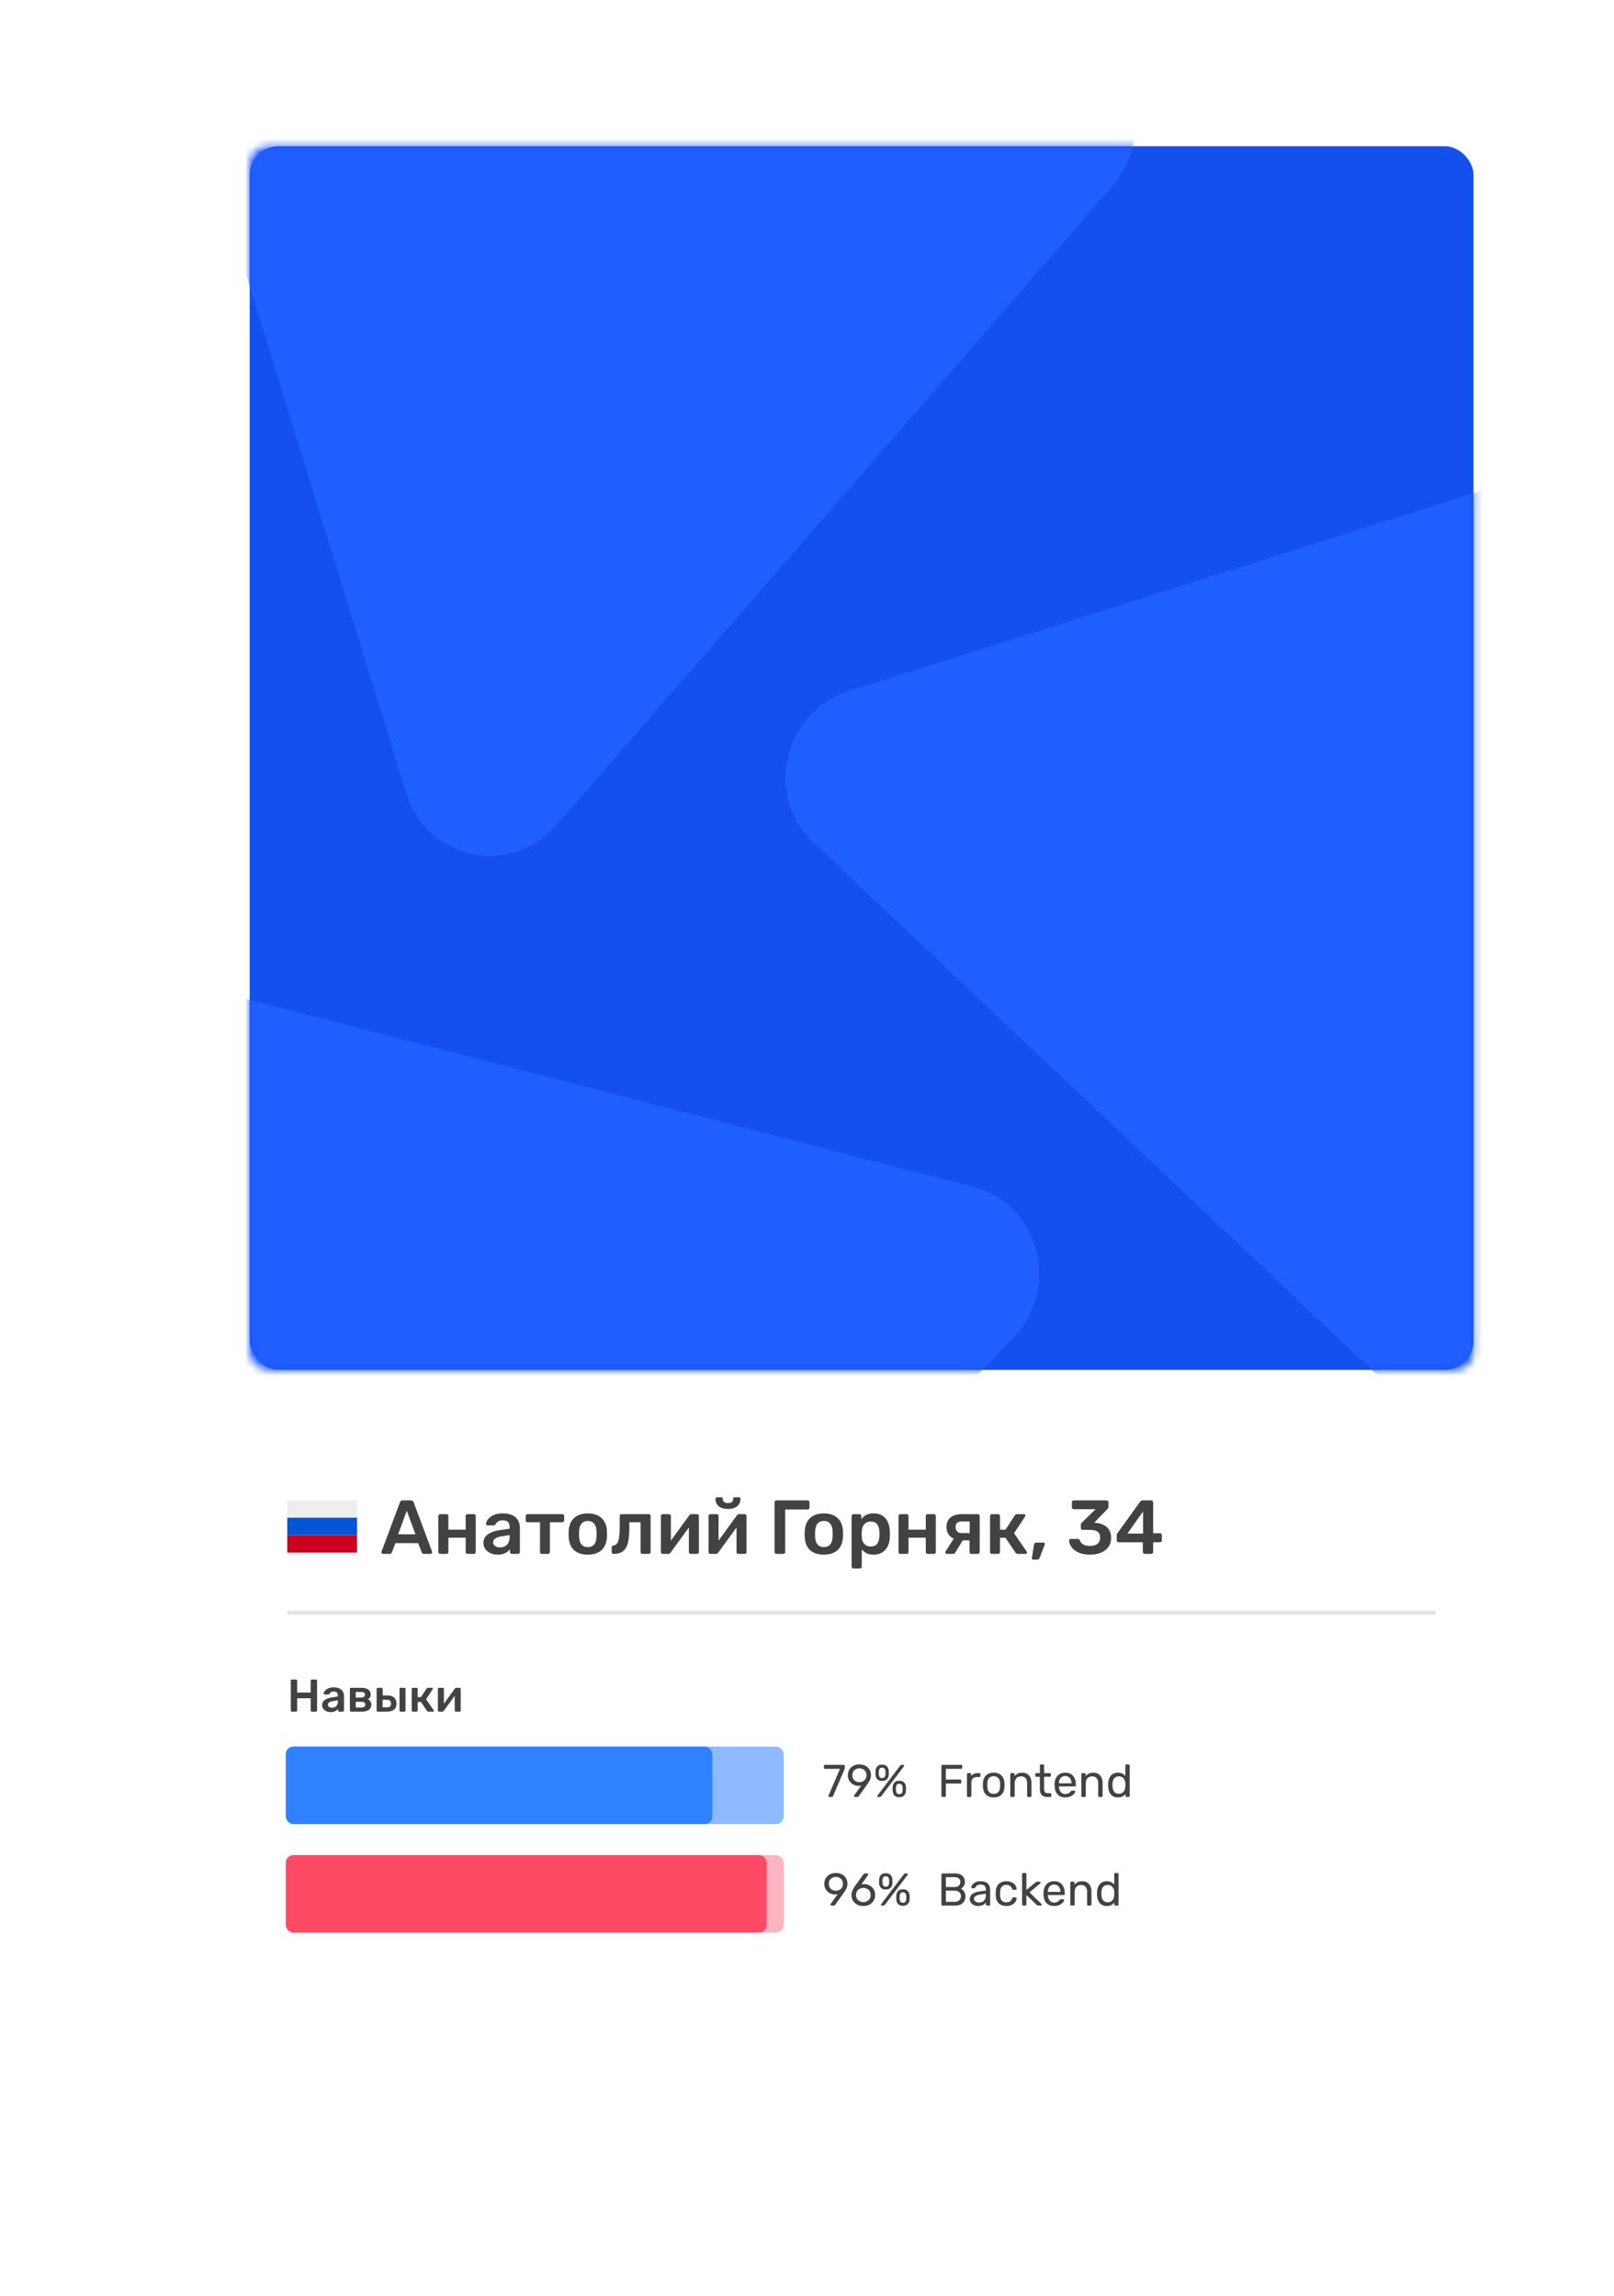 <?xml version="1.0" encoding="UTF-8"?> <svg xmlns="http://www.w3.org/2000/svg" width="227" height="323" viewBox="0 0 227 323" fill="none"><g filter="url(#filter0_d_4148_3250)"><rect x="26" y="10" width="190" height="286" rx="8.478" fill="white"></rect></g><path d="M53.865 218.586C53.807 218.586 53.754 218.564 53.703 218.521C53.66 218.478 53.639 218.425 53.639 218.36C53.639 218.331 53.646 218.299 53.66 218.263L56.252 211.327C56.274 211.255 56.313 211.194 56.37 211.144C56.435 211.087 56.521 211.058 56.629 211.058H57.801C57.908 211.058 57.991 211.087 58.048 211.144C58.105 211.194 58.148 211.255 58.177 211.327L60.769 218.263C60.776 218.299 60.779 218.331 60.779 218.36C60.779 218.425 60.758 218.478 60.715 218.521C60.672 218.564 60.622 218.586 60.565 218.586H59.629C59.529 218.586 59.453 218.564 59.403 218.521C59.36 218.471 59.331 218.425 59.317 218.382L58.812 217.07H55.618L55.112 218.382C55.098 218.425 55.066 218.471 55.015 218.521C54.972 218.564 54.901 218.586 54.8 218.586H53.865ZM55.994 215.833H58.435L57.209 212.51L55.994 215.833ZM61.913 218.586C61.841 218.586 61.78 218.561 61.73 218.511C61.68 218.46 61.654 218.4 61.654 218.328V213.252C61.654 213.18 61.68 213.119 61.73 213.069C61.78 213.019 61.841 212.994 61.913 212.994H62.805C62.884 212.994 62.945 213.019 62.988 213.069C63.038 213.119 63.063 213.18 63.063 213.252V215.177H65.494V213.252C65.494 213.18 65.519 213.119 65.569 213.069C65.619 213.019 65.68 212.994 65.752 212.994H66.644C66.716 212.994 66.777 213.019 66.827 213.069C66.877 213.119 66.903 213.18 66.903 213.252V218.328C66.903 218.4 66.877 218.46 66.827 218.511C66.777 218.561 66.716 218.586 66.644 218.586H65.752C65.68 218.586 65.619 218.561 65.569 218.511C65.519 218.46 65.494 218.4 65.494 218.328V216.306H63.063V218.328C63.063 218.4 63.038 218.46 62.988 218.511C62.945 218.561 62.884 218.586 62.805 218.586H61.913ZM69.979 218.693C69.606 218.693 69.269 218.622 68.968 218.478C68.667 218.328 68.427 218.131 68.247 217.887C68.075 217.636 67.989 217.356 67.989 217.048C67.989 216.546 68.19 216.148 68.591 215.854C69 215.553 69.538 215.353 70.204 215.252L71.678 215.037V214.811C71.678 214.51 71.603 214.277 71.452 214.112C71.301 213.947 71.043 213.865 70.678 213.865C70.419 213.865 70.208 213.919 70.043 214.026C69.885 214.127 69.767 214.263 69.688 214.435C69.631 214.528 69.549 214.575 69.441 214.575H68.591C68.513 214.575 68.452 214.553 68.409 214.51C68.373 214.467 68.355 214.41 68.355 214.338C68.362 214.223 68.409 214.084 68.495 213.919C68.581 213.754 68.717 213.596 68.903 213.445C69.09 213.288 69.33 213.155 69.624 213.048C69.918 212.94 70.273 212.886 70.688 212.886C71.14 212.886 71.52 212.944 71.828 213.058C72.144 213.166 72.395 213.313 72.581 213.499C72.767 213.686 72.904 213.904 72.99 214.155C73.076 214.406 73.119 214.671 73.119 214.951V218.328C73.119 218.4 73.094 218.46 73.043 218.511C72.993 218.561 72.932 218.586 72.861 218.586H71.99C71.911 218.586 71.846 218.561 71.796 218.511C71.753 218.46 71.731 218.4 71.731 218.328V217.908C71.638 218.045 71.513 218.174 71.355 218.296C71.197 218.41 71.004 218.507 70.774 218.586C70.552 218.658 70.287 218.693 69.979 218.693ZM70.344 217.672C70.595 217.672 70.821 217.618 71.022 217.511C71.23 217.403 71.391 217.238 71.506 217.016C71.628 216.786 71.689 216.5 71.689 216.156V215.93L70.613 216.102C70.19 216.166 69.875 216.27 69.667 216.414C69.459 216.557 69.355 216.733 69.355 216.941C69.355 217.098 69.401 217.235 69.495 217.349C69.595 217.457 69.721 217.539 69.871 217.597C70.022 217.647 70.179 217.672 70.344 217.672ZM76.208 218.586C76.129 218.586 76.065 218.561 76.015 218.511C75.972 218.46 75.95 218.4 75.95 218.328V214.134H74.197C74.118 214.134 74.054 214.109 74.004 214.058C73.961 214.008 73.939 213.947 73.939 213.876V213.252C73.939 213.18 73.961 213.119 74.004 213.069C74.054 213.019 74.118 212.994 74.197 212.994H79.08C79.159 212.994 79.223 213.019 79.273 213.069C79.323 213.119 79.349 213.18 79.349 213.252V213.876C79.349 213.947 79.323 214.008 79.273 214.058C79.223 214.109 79.159 214.134 79.08 214.134H77.338V218.328C77.338 218.4 77.312 218.46 77.262 218.511C77.212 218.561 77.151 218.586 77.079 218.586H76.208ZM82.674 218.693C82.101 218.693 81.617 218.593 81.223 218.392C80.835 218.192 80.538 217.908 80.33 217.543C80.129 217.177 80.015 216.751 79.986 216.263C79.979 216.134 79.975 215.976 79.975 215.79C79.975 215.603 79.979 215.446 79.986 215.317C80.015 214.822 80.133 214.395 80.341 214.037C80.556 213.671 80.857 213.388 81.244 213.187C81.638 212.987 82.115 212.886 82.674 212.886C83.234 212.886 83.707 212.987 84.094 213.187C84.488 213.388 84.789 213.671 84.997 214.037C85.212 214.395 85.334 214.822 85.363 215.317C85.37 215.446 85.374 215.603 85.374 215.79C85.374 215.976 85.37 216.134 85.363 216.263C85.334 216.751 85.216 217.177 85.008 217.543C84.807 217.908 84.51 218.192 84.115 218.392C83.728 218.593 83.248 218.693 82.674 218.693ZM82.674 217.629C83.054 217.629 83.348 217.511 83.556 217.274C83.764 217.03 83.879 216.675 83.9 216.209C83.908 216.102 83.911 215.962 83.911 215.79C83.911 215.618 83.908 215.478 83.9 215.37C83.879 214.912 83.764 214.56 83.556 214.317C83.348 214.073 83.054 213.951 82.674 213.951C82.294 213.951 82.001 214.073 81.793 214.317C81.585 214.56 81.47 214.912 81.448 215.37C81.441 215.478 81.438 215.618 81.438 215.79C81.438 215.962 81.441 216.102 81.448 216.209C81.47 216.675 81.585 217.03 81.793 217.274C82.001 217.511 82.294 217.629 82.674 217.629ZM86.299 218.586C86.22 218.586 86.155 218.561 86.105 218.511C86.055 218.46 86.03 218.396 86.03 218.317V217.65C86.03 217.493 86.112 217.407 86.277 217.392C86.492 217.378 86.664 217.278 86.793 217.091C86.922 216.905 87.016 216.618 87.073 216.231C87.13 215.836 87.159 215.327 87.159 214.704V213.252C87.159 213.18 87.184 213.119 87.234 213.069C87.284 213.019 87.349 212.994 87.428 212.994H91.246C91.317 212.994 91.378 213.019 91.428 213.069C91.478 213.119 91.504 213.18 91.504 213.252V218.328C91.504 218.4 91.478 218.46 91.428 218.511C91.378 218.561 91.317 218.586 91.246 218.586H90.353C90.274 218.586 90.21 218.561 90.159 218.511C90.116 218.46 90.095 218.4 90.095 218.328V214.134H88.514V214.854C88.514 215.543 88.475 216.127 88.396 216.607C88.324 217.08 88.199 217.464 88.019 217.758C87.847 218.045 87.618 218.256 87.331 218.392C87.052 218.521 86.707 218.586 86.299 218.586ZM93.198 218.586C93.133 218.586 93.076 218.561 93.026 218.511C92.976 218.46 92.951 218.403 92.951 218.339V213.252C92.951 213.18 92.976 213.119 93.026 213.069C93.076 213.019 93.137 212.994 93.209 212.994H94.101C94.18 212.994 94.241 213.019 94.284 213.069C94.334 213.119 94.359 213.18 94.359 213.252V217.5L93.983 217.231L96.94 213.166C96.976 213.116 97.016 213.076 97.058 213.048C97.102 213.012 97.159 212.994 97.231 212.994H98.048C98.112 212.994 98.17 213.019 98.22 213.069C98.27 213.112 98.295 213.166 98.295 213.23V218.328C98.295 218.4 98.27 218.46 98.22 218.511C98.17 218.561 98.109 218.586 98.037 218.586H97.145C97.066 218.586 97.001 218.561 96.951 218.511C96.908 218.46 96.886 218.4 96.886 218.328V214.274L97.284 214.327L94.305 218.414C94.277 218.457 94.237 218.496 94.187 218.532C94.144 218.568 94.087 218.586 94.015 218.586H93.198ZM99.898 218.586C99.834 218.586 99.776 218.561 99.726 218.511C99.676 218.46 99.651 218.403 99.651 218.339V213.252C99.651 213.18 99.676 213.119 99.726 213.069C99.776 213.019 99.837 212.994 99.909 212.994H100.801C100.88 212.994 100.941 213.019 100.984 213.069C101.034 213.119 101.06 213.18 101.06 213.252V217.5L100.683 217.231L103.641 213.166C103.676 213.116 103.716 213.076 103.759 213.048C103.802 213.012 103.859 212.994 103.931 212.994H104.748C104.813 212.994 104.87 213.019 104.92 213.069C104.97 213.112 104.996 213.166 104.996 213.23V218.328C104.996 218.4 104.97 218.46 104.92 218.511C104.87 218.561 104.809 218.586 104.737 218.586H103.845C103.766 218.586 103.701 218.561 103.651 218.511C103.608 218.46 103.587 218.4 103.587 218.328V214.274L103.985 214.327L101.006 218.414C100.977 218.457 100.938 218.496 100.887 218.532C100.844 218.568 100.787 218.586 100.715 218.586H99.898ZM102.382 212.263C101.952 212.263 101.608 212.194 101.35 212.058C101.092 211.922 100.905 211.746 100.791 211.531C100.683 211.309 100.629 211.072 100.629 210.822C100.629 210.764 100.647 210.718 100.683 210.682C100.719 210.639 100.769 210.617 100.834 210.617H101.447C101.511 210.617 101.561 210.639 101.597 210.682C101.633 210.718 101.651 210.764 101.651 210.822C101.651 210.979 101.701 211.123 101.802 211.252C101.902 211.374 102.096 211.434 102.382 211.434C102.683 211.434 102.881 211.374 102.974 211.252C103.067 211.123 103.114 210.979 103.114 210.822C103.114 210.764 103.131 210.718 103.167 210.682C103.203 210.639 103.253 210.617 103.318 210.617H103.942C104.006 210.617 104.056 210.639 104.092 210.682C104.128 210.718 104.146 210.764 104.146 210.822C104.146 211.072 104.089 211.309 103.974 211.531C103.859 211.746 103.673 211.922 103.415 212.058C103.164 212.194 102.82 212.263 102.382 212.263ZM109.196 218.586C109.124 218.586 109.063 218.561 109.013 218.511C108.963 218.46 108.938 218.4 108.938 218.328V211.327C108.938 211.248 108.963 211.184 109.013 211.133C109.063 211.083 109.124 211.058 109.196 211.058H113.583C113.662 211.058 113.727 211.083 113.777 211.133C113.827 211.184 113.852 211.248 113.852 211.327V212.08C113.852 212.151 113.827 212.212 113.777 212.263C113.727 212.313 113.662 212.338 113.583 212.338H110.432V218.328C110.432 218.4 110.407 218.46 110.357 218.511C110.314 218.561 110.253 218.586 110.174 218.586H109.196ZM115.871 218.693C115.298 218.693 114.814 218.593 114.42 218.392C114.032 218.192 113.735 217.908 113.527 217.543C113.326 217.177 113.211 216.751 113.183 216.263C113.176 216.134 113.172 215.976 113.172 215.79C113.172 215.603 113.176 215.446 113.183 215.317C113.211 214.822 113.33 214.395 113.538 214.037C113.753 213.671 114.054 213.388 114.441 213.187C114.835 212.987 115.312 212.886 115.871 212.886C116.431 212.886 116.904 212.987 117.291 213.187C117.685 213.388 117.986 213.671 118.194 214.037C118.409 214.395 118.531 214.822 118.56 215.317C118.567 215.446 118.571 215.603 118.571 215.79C118.571 215.976 118.567 216.134 118.56 216.263C118.531 216.751 118.413 217.177 118.205 217.543C118.004 217.908 117.707 218.192 117.312 218.392C116.925 218.593 116.445 218.693 115.871 218.693ZM115.871 217.629C116.251 217.629 116.545 217.511 116.753 217.274C116.961 217.03 117.076 216.675 117.097 216.209C117.104 216.102 117.108 215.962 117.108 215.79C117.108 215.618 117.104 215.478 117.097 215.37C117.076 214.912 116.961 214.56 116.753 214.317C116.545 214.073 116.251 213.951 115.871 213.951C115.491 213.951 115.197 214.073 114.989 214.317C114.782 214.56 114.667 214.912 114.645 215.37C114.638 215.478 114.635 215.618 114.635 215.79C114.635 215.962 114.638 216.102 114.645 216.209C114.667 216.675 114.782 217.03 114.989 217.274C115.197 217.511 115.491 217.629 115.871 217.629ZM120.031 220.629C119.959 220.629 119.898 220.604 119.848 220.554C119.798 220.504 119.773 220.443 119.773 220.371V213.252C119.773 213.18 119.798 213.119 119.848 213.069C119.898 213.019 119.959 212.994 120.031 212.994H120.881C120.959 212.994 121.02 213.019 121.063 213.069C121.114 213.119 121.139 213.18 121.139 213.252V213.682C121.311 213.453 121.537 213.263 121.816 213.112C122.096 212.962 122.443 212.886 122.859 212.886C123.239 212.886 123.569 212.947 123.849 213.069C124.128 213.191 124.361 213.367 124.548 213.596C124.734 213.818 124.877 214.084 124.978 214.392C125.078 214.7 125.136 215.041 125.15 215.413C125.157 215.535 125.161 215.661 125.161 215.79C125.161 215.919 125.157 216.048 125.15 216.177C125.143 216.535 125.089 216.869 124.989 217.177C124.888 217.478 124.741 217.744 124.548 217.973C124.361 218.195 124.128 218.371 123.849 218.5C123.569 218.629 123.239 218.693 122.859 218.693C122.472 218.693 122.142 218.625 121.87 218.489C121.597 218.346 121.375 218.159 121.203 217.93V220.371C121.203 220.443 121.178 220.504 121.128 220.554C121.085 220.604 121.024 220.629 120.945 220.629H120.031ZM122.461 217.543C122.77 217.543 123.01 217.478 123.182 217.349C123.354 217.213 123.476 217.037 123.548 216.822C123.626 216.607 123.673 216.371 123.687 216.113C123.702 215.897 123.702 215.682 123.687 215.467C123.673 215.209 123.626 214.973 123.548 214.757C123.476 214.542 123.354 214.37 123.182 214.241C123.01 214.105 122.77 214.037 122.461 214.037C122.167 214.037 121.927 214.105 121.741 214.241C121.562 214.378 121.429 214.553 121.343 214.768C121.264 214.976 121.218 215.191 121.203 215.413C121.196 215.543 121.192 215.679 121.192 215.822C121.192 215.966 121.196 216.105 121.203 216.242C121.21 216.457 121.261 216.665 121.354 216.865C121.447 217.059 121.583 217.22 121.762 217.349C121.942 217.478 122.175 217.543 122.461 217.543ZM126.626 218.586C126.554 218.586 126.493 218.561 126.443 218.511C126.393 218.46 126.368 218.4 126.368 218.328V213.252C126.368 213.18 126.393 213.119 126.443 213.069C126.493 213.019 126.554 212.994 126.626 212.994H127.519C127.597 212.994 127.658 213.019 127.701 213.069C127.752 213.119 127.777 213.18 127.777 213.252V215.177H130.207V213.252C130.207 213.18 130.232 213.119 130.282 213.069C130.333 213.019 130.393 212.994 130.465 212.994H131.358C131.429 212.994 131.49 213.019 131.541 213.069C131.591 213.119 131.616 213.18 131.616 213.252V218.328C131.616 218.4 131.591 218.46 131.541 218.511C131.49 218.561 131.429 218.586 131.358 218.586H130.465C130.393 218.586 130.333 218.561 130.282 218.511C130.232 218.46 130.207 218.4 130.207 218.328V216.306H127.777V218.328C127.777 218.4 127.752 218.46 127.701 218.511C127.658 218.561 127.597 218.586 127.519 218.586H126.626ZM136.617 218.586C136.538 218.586 136.474 218.561 136.423 218.511C136.38 218.46 136.359 218.4 136.359 218.328V216.682H135.294V216.629C134.57 216.629 134.025 216.464 133.66 216.134C133.301 215.797 133.122 215.356 133.122 214.811C133.122 214.209 133.312 213.757 133.692 213.456C134.072 213.148 134.62 212.994 135.337 212.994H137.531C137.603 212.994 137.664 213.019 137.714 213.069C137.764 213.119 137.789 213.18 137.789 213.252V218.328C137.789 218.4 137.764 218.46 137.714 218.511C137.664 218.561 137.603 218.586 137.531 218.586H136.617ZM133.176 218.586C133.111 218.586 133.057 218.564 133.014 218.521C132.971 218.478 132.95 218.428 132.95 218.371C132.95 218.349 132.953 218.324 132.961 218.296C132.968 218.26 132.986 218.227 133.014 218.199L134.219 216.306L135.531 216.478L134.337 218.425C134.316 218.468 134.28 218.507 134.23 218.543C134.179 218.572 134.126 218.586 134.068 218.586H133.176ZM135.305 215.661H136.38V214.015H135.37C135.04 214.015 134.796 214.076 134.638 214.198C134.481 214.313 134.402 214.517 134.402 214.811C134.402 215.062 134.473 215.267 134.617 215.424C134.767 215.582 134.997 215.661 135.305 215.661ZM139.501 218.586C139.43 218.586 139.369 218.561 139.319 218.511C139.268 218.46 139.243 218.4 139.243 218.328V213.252C139.243 213.18 139.268 213.119 139.319 213.069C139.369 213.019 139.43 212.994 139.501 212.994H140.383C140.455 212.994 140.516 213.019 140.566 213.069C140.616 213.119 140.641 213.18 140.641 213.252V215.177H141.416L142.728 213.166C142.756 213.116 142.792 213.076 142.835 213.048C142.885 213.012 142.95 212.994 143.029 212.994H143.986C144.058 212.994 144.115 213.012 144.158 213.048C144.201 213.083 144.222 213.13 144.222 213.187C144.222 213.209 144.215 213.234 144.201 213.263C144.194 213.284 144.183 213.306 144.169 213.327L142.62 215.682L144.395 218.253C144.43 218.296 144.448 218.342 144.448 218.392C144.448 218.45 144.427 218.496 144.384 218.532C144.341 218.568 144.287 218.586 144.222 218.586H143.136C143.065 218.586 143.004 218.572 142.954 218.543C142.91 218.514 142.871 218.475 142.835 218.425L141.416 216.317H140.641V218.328C140.641 218.4 140.616 218.46 140.566 218.511C140.516 218.561 140.455 218.586 140.383 218.586H139.501ZM145.323 219.392C145.258 219.392 145.208 219.371 145.172 219.328C145.136 219.285 145.122 219.231 145.129 219.167L145.419 217.338C145.434 217.245 145.466 217.166 145.516 217.102C145.573 217.03 145.656 216.994 145.763 216.994H146.753C146.81 216.994 146.857 217.016 146.893 217.059C146.928 217.095 146.946 217.141 146.946 217.199C146.946 217.249 146.936 217.295 146.914 217.338L146.226 219.124C146.197 219.195 146.154 219.256 146.097 219.306C146.047 219.364 145.971 219.392 145.871 219.392H145.323ZM153.315 218.693C152.813 218.693 152.379 218.633 152.014 218.511C151.648 218.389 151.343 218.231 151.099 218.037C150.863 217.837 150.684 217.622 150.562 217.392C150.44 217.156 150.375 216.923 150.368 216.693C150.368 216.629 150.39 216.579 150.433 216.543C150.483 216.5 150.54 216.478 150.605 216.478H151.573C151.644 216.478 151.705 216.492 151.755 216.521C151.806 216.55 151.849 216.607 151.885 216.693C151.949 216.887 152.053 217.041 152.196 217.156C152.347 217.27 152.519 217.353 152.713 217.403C152.906 217.446 153.11 217.468 153.326 217.468C153.756 217.468 154.096 217.367 154.347 217.166C154.605 216.958 154.734 216.665 154.734 216.285C154.734 215.905 154.616 215.632 154.379 215.467C154.143 215.295 153.813 215.209 153.39 215.209H152.282C152.204 215.209 152.139 215.188 152.089 215.145C152.039 215.094 152.014 215.03 152.014 214.951V214.499C152.014 214.428 152.028 214.367 152.057 214.317C152.092 214.259 152.128 214.213 152.164 214.177L154.089 212.295H151.013C150.935 212.295 150.87 212.27 150.82 212.22C150.777 212.169 150.755 212.108 150.755 212.037V211.327C150.755 211.248 150.777 211.184 150.82 211.133C150.87 211.083 150.935 211.058 151.013 211.058H155.627C155.706 211.058 155.77 211.083 155.82 211.133C155.871 211.184 155.896 211.248 155.896 211.327V211.972C155.896 212.037 155.881 212.094 155.853 212.144C155.824 212.194 155.792 212.237 155.756 212.273L153.896 214.188L154.025 214.198C154.462 214.234 154.849 214.334 155.186 214.499C155.53 214.657 155.795 214.89 155.982 215.198C156.175 215.507 156.272 215.894 156.272 216.36C156.272 216.847 156.143 217.267 155.885 217.618C155.634 217.962 155.286 218.227 154.842 218.414C154.397 218.6 153.888 218.693 153.315 218.693ZM160.992 218.586C160.92 218.586 160.859 218.561 160.809 218.511C160.759 218.46 160.734 218.4 160.734 218.328V216.951H157.325C157.246 216.951 157.181 216.926 157.131 216.876C157.088 216.826 157.067 216.765 157.067 216.693V215.962C157.067 215.919 157.074 215.869 157.088 215.811C157.11 215.747 157.142 215.69 157.185 215.639L160.357 211.241C160.451 211.119 160.583 211.058 160.755 211.058H161.928C161.999 211.058 162.06 211.083 162.11 211.133C162.161 211.184 162.186 211.244 162.186 211.316V215.682H163.143C163.229 215.682 163.293 215.707 163.336 215.758C163.387 215.801 163.412 215.862 163.412 215.94V216.693C163.412 216.765 163.387 216.826 163.336 216.876C163.286 216.926 163.225 216.951 163.154 216.951H162.186V218.328C162.186 218.4 162.161 218.46 162.11 218.511C162.06 218.561 161.999 218.586 161.928 218.586H160.992ZM158.562 215.725H160.766V212.617L158.562 215.725Z" fill="#424242"></path><path d="M41.053 240.777C41.01 240.777 40.973 240.764 40.943 240.739C40.913 240.709 40.898 240.67 40.898 240.622V236.422C40.898 236.375 40.913 236.336 40.943 236.306C40.973 236.276 41.01 236.261 41.053 236.261H41.64C41.687 236.261 41.724 236.276 41.749 236.306C41.78 236.336 41.795 236.375 41.795 236.422V238.087H43.698V236.422C43.698 236.375 43.713 236.336 43.743 236.306C43.773 236.276 43.81 236.261 43.853 236.261H44.434C44.481 236.261 44.52 236.276 44.55 236.306C44.58 236.336 44.595 236.375 44.595 236.422V240.622C44.595 240.666 44.58 240.702 44.55 240.732C44.52 240.762 44.481 240.777 44.434 240.777H43.853C43.81 240.777 43.773 240.762 43.743 240.732C43.713 240.702 43.698 240.666 43.698 240.622V238.893H41.795V240.622C41.795 240.666 41.78 240.702 41.749 240.732C41.724 240.762 41.687 240.777 41.64 240.777H41.053ZM46.495 240.842C46.272 240.842 46.07 240.799 45.889 240.713C45.708 240.622 45.564 240.504 45.457 240.358C45.353 240.207 45.302 240.04 45.302 239.855C45.302 239.554 45.422 239.315 45.663 239.138C45.908 238.958 46.231 238.837 46.631 238.777L47.515 238.648V238.513C47.515 238.332 47.47 238.192 47.379 238.093C47.289 237.994 47.134 237.945 46.915 237.945C46.76 237.945 46.633 237.977 46.534 238.042C46.44 238.102 46.368 238.183 46.321 238.287C46.287 238.343 46.237 238.371 46.173 238.371H45.663C45.616 238.371 45.579 238.358 45.553 238.332C45.532 238.306 45.521 238.272 45.521 238.229C45.525 238.16 45.553 238.076 45.605 237.977C45.657 237.878 45.738 237.783 45.85 237.693C45.962 237.598 46.106 237.519 46.282 237.454C46.459 237.39 46.672 237.358 46.921 237.358C47.192 237.358 47.42 237.392 47.605 237.461C47.794 237.525 47.945 237.613 48.057 237.725C48.169 237.837 48.251 237.968 48.302 238.119C48.354 238.269 48.38 238.429 48.38 238.596V240.622C48.38 240.666 48.364 240.702 48.334 240.732C48.304 240.762 48.268 240.777 48.225 240.777H47.702C47.655 240.777 47.616 240.762 47.586 240.732C47.56 240.702 47.547 240.666 47.547 240.622V240.371C47.491 240.453 47.416 240.53 47.321 240.603C47.227 240.672 47.111 240.73 46.973 240.777C46.84 240.82 46.68 240.842 46.495 240.842ZM46.715 240.229C46.865 240.229 47.001 240.197 47.121 240.132C47.246 240.068 47.343 239.969 47.412 239.835C47.485 239.698 47.521 239.526 47.521 239.319V239.184L46.876 239.287C46.622 239.326 46.433 239.388 46.308 239.474C46.184 239.56 46.121 239.665 46.121 239.79C46.121 239.885 46.149 239.966 46.205 240.035C46.265 240.1 46.341 240.149 46.431 240.184C46.521 240.214 46.616 240.229 46.715 240.229ZM49.362 240.777C49.319 240.777 49.283 240.762 49.252 240.732C49.222 240.702 49.207 240.666 49.207 240.622V237.577C49.207 237.534 49.222 237.497 49.252 237.467C49.283 237.437 49.319 237.422 49.362 237.422H50.795C51.251 237.422 51.588 237.506 51.808 237.674C52.027 237.841 52.137 238.067 52.137 238.351C52.137 238.532 52.102 238.672 52.033 238.771C51.965 238.87 51.87 238.956 51.75 239.029C51.9 239.098 52.016 239.203 52.098 239.345C52.184 239.483 52.227 239.635 52.227 239.803C52.227 240.113 52.111 240.354 51.879 240.526C51.651 240.693 51.313 240.777 50.866 240.777H49.362ZM50.033 240.197H50.807C50.98 240.197 51.117 240.164 51.221 240.1C51.324 240.035 51.375 239.934 51.375 239.797C51.375 239.655 51.328 239.551 51.233 239.487C51.139 239.422 50.997 239.39 50.807 239.39H50.033V240.197ZM50.033 238.79H50.782C50.954 238.79 51.089 238.756 51.188 238.687C51.287 238.614 51.337 238.508 51.337 238.371C51.337 238.233 51.285 238.138 51.182 238.087C51.083 238.031 50.95 238.003 50.782 238.003H50.033V238.79ZM53.124 240.777C53.081 240.777 53.044 240.762 53.014 240.732C52.984 240.702 52.969 240.666 52.969 240.622V237.577C52.969 237.534 52.984 237.497 53.014 237.467C53.044 237.437 53.081 237.422 53.124 237.422H53.666C53.709 237.422 53.746 237.437 53.776 237.467C53.806 237.497 53.821 237.534 53.821 237.577V238.487H54.447C54.886 238.487 55.215 238.59 55.434 238.796C55.653 239.003 55.763 239.287 55.763 239.648C55.763 240.022 55.645 240.304 55.408 240.493C55.176 240.683 54.838 240.777 54.395 240.777H53.124ZM53.808 240.164H54.376C54.587 240.164 54.741 240.126 54.84 240.048C54.944 239.971 54.995 239.837 54.995 239.648C54.995 239.463 54.946 239.326 54.847 239.235C54.752 239.145 54.595 239.1 54.376 239.1H53.808V240.164ZM56.344 240.777C56.301 240.777 56.264 240.762 56.234 240.732C56.204 240.702 56.189 240.666 56.189 240.622V237.577C56.189 237.534 56.204 237.497 56.234 237.467C56.264 237.437 56.301 237.422 56.344 237.422H56.879C56.927 237.422 56.963 237.437 56.989 237.467C57.019 237.497 57.034 237.534 57.034 237.577V240.622C57.034 240.666 57.019 240.702 56.989 240.732C56.963 240.762 56.927 240.777 56.879 240.777H56.344ZM58.058 240.777C58.015 240.777 57.978 240.762 57.948 240.732C57.918 240.702 57.903 240.666 57.903 240.622V237.577C57.903 237.534 57.918 237.497 57.948 237.467C57.978 237.437 58.015 237.422 58.058 237.422H58.587C58.63 237.422 58.666 237.437 58.697 237.467C58.727 237.497 58.742 237.534 58.742 237.577V238.732H59.206L59.994 237.525C60.011 237.495 60.032 237.472 60.058 237.454C60.088 237.433 60.127 237.422 60.174 237.422H60.748C60.791 237.422 60.826 237.433 60.852 237.454C60.877 237.476 60.89 237.504 60.89 237.538C60.89 237.551 60.886 237.566 60.877 237.583C60.873 237.596 60.867 237.609 60.858 237.622L59.929 239.035L60.994 240.577C61.015 240.603 61.026 240.631 61.026 240.661C61.026 240.696 61.013 240.724 60.987 240.745C60.961 240.767 60.929 240.777 60.89 240.777H60.239C60.196 240.777 60.159 240.769 60.129 240.752C60.103 240.734 60.08 240.711 60.058 240.681L59.206 239.416H58.742V240.622C58.742 240.666 58.727 240.702 58.697 240.732C58.666 240.762 58.63 240.777 58.587 240.777H58.058ZM61.738 240.777C61.699 240.777 61.664 240.762 61.634 240.732C61.604 240.702 61.589 240.668 61.589 240.629V237.577C61.589 237.534 61.604 237.497 61.634 237.467C61.664 237.437 61.701 237.422 61.744 237.422H62.28C62.327 237.422 62.364 237.437 62.389 237.467C62.419 237.497 62.434 237.534 62.434 237.577V240.126L62.209 239.964L63.983 237.525C64.004 237.495 64.028 237.472 64.054 237.454C64.08 237.433 64.114 237.422 64.157 237.422H64.648C64.686 237.422 64.721 237.437 64.751 237.467C64.781 237.493 64.796 237.525 64.796 237.564V240.622C64.796 240.666 64.781 240.702 64.751 240.732C64.721 240.762 64.684 240.777 64.641 240.777H64.106C64.058 240.777 64.02 240.762 63.989 240.732C63.964 240.702 63.951 240.666 63.951 240.622V238.19L64.189 238.222L62.402 240.674C62.385 240.7 62.361 240.724 62.331 240.745C62.305 240.767 62.271 240.777 62.228 240.777H61.738Z" fill="#424242"></path><path d="M116.647 252.777C116.608 252.777 116.576 252.764 116.55 252.739C116.529 252.709 116.518 252.674 116.518 252.635C116.518 252.622 116.522 252.603 116.531 252.577L118.137 248.822H116.021C115.978 248.822 115.941 248.809 115.911 248.783C115.886 248.753 115.873 248.717 115.873 248.674V248.415C115.873 248.368 115.886 248.332 115.911 248.306C115.941 248.276 115.978 248.261 116.021 248.261H118.667C118.714 248.261 118.75 248.276 118.776 248.306C118.806 248.332 118.821 248.368 118.821 248.415V248.654C118.821 248.71 118.817 248.755 118.809 248.79C118.8 248.824 118.787 248.863 118.77 248.906L117.176 252.616C117.163 252.65 117.142 252.687 117.112 252.726C117.086 252.76 117.047 252.777 116.995 252.777H116.647ZM120.239 252.777C120.2 252.777 120.168 252.764 120.142 252.739C120.121 252.709 120.11 252.674 120.11 252.635C120.11 252.614 120.112 252.597 120.116 252.584C120.125 252.571 120.131 252.56 120.136 252.552L121.123 251.177C121.015 251.203 120.899 251.216 120.775 251.216C120.534 251.212 120.319 251.169 120.129 251.087C119.94 251.005 119.779 250.895 119.645 250.758C119.512 250.616 119.411 250.457 119.342 250.28C119.273 250.104 119.239 249.919 119.239 249.725C119.239 249.536 119.271 249.351 119.336 249.17C119.404 248.99 119.506 248.826 119.639 248.68C119.777 248.534 119.946 248.418 120.149 248.332C120.351 248.241 120.59 248.196 120.865 248.196C121.136 248.196 121.372 248.239 121.575 248.325C121.781 248.407 121.953 248.521 122.091 248.667C122.233 248.809 122.336 248.97 122.401 249.151C122.469 249.332 122.504 249.519 122.504 249.712C122.504 249.889 122.478 250.05 122.426 250.196C122.375 250.343 122.312 250.474 122.239 250.59C122.17 250.706 122.102 250.814 122.033 250.913L120.794 252.648C120.777 252.67 120.753 252.698 120.723 252.732C120.693 252.762 120.648 252.777 120.587 252.777H120.239ZM120.865 250.693C121.046 250.693 121.211 250.654 121.362 250.577C121.517 250.495 121.639 250.383 121.73 250.242C121.82 250.095 121.865 249.921 121.865 249.719C121.865 249.517 121.82 249.345 121.73 249.203C121.639 249.056 121.517 248.945 121.362 248.867C121.211 248.785 121.046 248.745 120.865 248.745C120.689 248.745 120.525 248.785 120.375 248.867C120.224 248.945 120.104 249.056 120.013 249.203C119.923 249.345 119.878 249.517 119.878 249.719C119.878 249.921 119.923 250.095 120.013 250.242C120.104 250.383 120.224 250.495 120.375 250.577C120.525 250.654 120.689 250.693 120.865 250.693ZM123.522 252.777C123.431 252.777 123.386 252.734 123.386 252.648C123.386 252.622 123.395 252.599 123.412 252.577L126.6 248.383C126.63 248.345 126.658 248.314 126.684 248.293C126.714 248.271 126.757 248.261 126.813 248.261H127.026C127.116 248.261 127.161 248.304 127.161 248.39C127.161 248.415 127.152 248.439 127.135 248.461L123.954 252.655C123.924 252.693 123.894 252.724 123.864 252.745C123.838 252.767 123.795 252.777 123.735 252.777H123.522ZM126.477 252.816C126.193 252.816 125.972 252.736 125.812 252.577C125.653 252.418 125.565 252.21 125.548 251.951C125.544 251.84 125.541 251.745 125.541 251.668C125.541 251.586 125.544 251.485 125.548 251.364C125.561 251.106 125.645 250.898 125.8 250.738C125.954 250.575 126.18 250.493 126.477 250.493C126.778 250.493 127.004 250.575 127.155 250.738C127.309 250.898 127.395 251.106 127.413 251.364C127.421 251.485 127.426 251.586 127.426 251.668C127.426 251.745 127.421 251.84 127.413 251.951C127.395 252.21 127.305 252.418 127.142 252.577C126.982 252.736 126.761 252.816 126.477 252.816ZM126.477 252.39C126.589 252.39 126.677 252.367 126.742 252.319C126.81 252.272 126.86 252.214 126.89 252.145C126.92 252.072 126.937 251.999 126.942 251.926C126.95 251.809 126.955 251.719 126.955 251.655C126.955 251.586 126.95 251.498 126.942 251.39C126.937 251.274 126.901 251.166 126.832 251.067C126.763 250.969 126.645 250.919 126.477 250.919C126.314 250.919 126.197 250.969 126.129 251.067C126.064 251.166 126.028 251.274 126.019 251.39C126.015 251.498 126.012 251.586 126.012 251.655C126.012 251.719 126.015 251.809 126.019 251.926C126.028 251.999 126.045 252.072 126.071 252.145C126.101 252.214 126.148 252.272 126.212 252.319C126.281 252.367 126.37 252.39 126.477 252.39ZM124.064 250.525C123.78 250.525 123.558 250.45 123.399 250.3C123.24 250.149 123.152 249.945 123.135 249.687C123.13 249.575 123.128 249.48 123.128 249.403C123.128 249.321 123.13 249.22 123.135 249.099C123.148 248.841 123.231 248.633 123.386 248.474C123.541 248.31 123.767 248.228 124.064 248.228C124.365 248.228 124.591 248.31 124.741 248.474C124.896 248.633 124.98 248.841 124.993 249.099C125.002 249.22 125.006 249.321 125.006 249.403C125.006 249.48 125.002 249.575 124.993 249.687C124.98 249.945 124.892 250.149 124.728 250.3C124.569 250.45 124.348 250.525 124.064 250.525ZM124.064 250.125C124.176 250.125 124.264 250.102 124.328 250.054C124.397 250.007 124.447 249.949 124.477 249.88C124.507 249.807 124.524 249.734 124.528 249.661C124.537 249.545 124.541 249.454 124.541 249.39C124.541 249.321 124.537 249.233 124.528 249.125C124.524 249.009 124.485 248.902 124.412 248.803C124.343 248.704 124.227 248.654 124.064 248.654C123.9 248.654 123.784 248.704 123.715 248.803C123.651 248.902 123.614 249.009 123.606 249.125C123.601 249.233 123.599 249.321 123.599 249.39C123.599 249.454 123.601 249.545 123.606 249.661C123.614 249.734 123.632 249.807 123.657 249.88C123.687 249.949 123.735 250.007 123.799 250.054C123.864 250.102 123.952 250.125 124.064 250.125Z" fill="#424242"></path><path d="M116.929 268.051C116.89 268.051 116.858 268.038 116.832 268.012C116.811 267.982 116.8 267.948 116.8 267.909C116.8 267.887 116.802 267.87 116.806 267.857C116.815 267.844 116.821 267.834 116.826 267.825L117.813 266.451C117.705 266.476 117.589 266.489 117.464 266.489C117.224 266.485 117.008 266.442 116.819 266.36C116.63 266.279 116.469 266.169 116.335 266.031C116.202 265.889 116.101 265.73 116.032 265.554C115.963 265.377 115.929 265.192 115.929 264.999C115.929 264.81 115.961 264.625 116.026 264.444C116.094 264.263 116.195 264.1 116.329 263.953C116.466 263.807 116.636 263.691 116.839 263.605C117.041 263.515 117.279 263.47 117.555 263.47C117.826 263.47 118.062 263.513 118.265 263.599C118.471 263.68 118.643 263.794 118.781 263.941C118.923 264.083 119.026 264.244 119.09 264.425C119.159 264.605 119.194 264.792 119.194 264.986C119.194 265.162 119.168 265.324 119.116 265.47C119.065 265.616 119.002 265.747 118.929 265.863C118.86 265.98 118.792 266.087 118.723 266.186L117.484 267.922C117.467 267.943 117.443 267.971 117.413 268.006C117.383 268.036 117.338 268.051 117.277 268.051H116.929ZM117.555 265.967C117.735 265.967 117.901 265.928 118.052 265.85C118.206 265.769 118.329 265.657 118.419 265.515C118.51 265.369 118.555 265.195 118.555 264.992C118.555 264.79 118.51 264.618 118.419 264.476C118.329 264.33 118.206 264.218 118.052 264.141C117.901 264.059 117.735 264.018 117.555 264.018C117.378 264.018 117.215 264.059 117.064 264.141C116.914 264.218 116.793 264.33 116.703 264.476C116.613 264.618 116.568 264.79 116.568 264.992C116.568 265.195 116.613 265.369 116.703 265.515C116.793 265.657 116.914 265.769 117.064 265.85C117.215 265.928 117.378 265.967 117.555 265.967ZM121.433 268.115C121.076 268.115 120.772 268.044 120.523 267.902C120.273 267.756 120.082 267.567 119.949 267.335C119.82 267.098 119.755 266.842 119.755 266.567C119.755 266.438 119.77 266.315 119.8 266.199C119.835 266.078 119.876 265.967 119.923 265.863C119.975 265.756 120.024 265.661 120.071 265.579C120.123 265.493 120.168 265.425 120.207 265.373L121.433 263.663C121.454 263.642 121.48 263.616 121.51 263.586C121.54 263.551 121.585 263.534 121.646 263.534H121.988C122.026 263.534 122.057 263.549 122.078 263.579C122.104 263.605 122.117 263.637 122.117 263.676C122.117 263.693 122.115 263.71 122.11 263.728C122.106 263.741 122.1 263.751 122.091 263.76L121.149 265.076C121.2 265.059 121.259 265.048 121.323 265.044C121.392 265.035 121.456 265.031 121.517 265.031C121.753 265.035 121.968 265.078 122.162 265.16C122.355 265.242 122.521 265.354 122.659 265.496C122.801 265.633 122.908 265.795 122.981 265.98C123.054 266.16 123.091 266.354 123.091 266.56C123.091 266.831 123.027 267.085 122.897 267.322C122.768 267.558 122.579 267.75 122.33 267.896C122.084 268.042 121.785 268.115 121.433 268.115ZM121.426 267.567C121.607 267.567 121.775 267.528 121.93 267.451C122.084 267.373 122.209 267.261 122.304 267.115C122.403 266.965 122.452 266.782 122.452 266.567C122.452 266.347 122.405 266.165 122.31 266.018C122.216 265.868 122.089 265.756 121.93 265.683C121.775 265.605 121.607 265.567 121.426 265.567C121.246 265.567 121.078 265.605 120.923 265.683C120.768 265.756 120.641 265.868 120.542 266.018C120.448 266.165 120.4 266.347 120.4 266.567C120.4 266.782 120.448 266.965 120.542 267.115C120.641 267.261 120.768 267.373 120.923 267.451C121.078 267.528 121.246 267.567 121.426 267.567ZM124.037 268.051C123.946 268.051 123.901 268.008 123.901 267.922C123.901 267.896 123.91 267.872 123.927 267.851L127.114 263.657C127.145 263.618 127.172 263.588 127.198 263.566C127.228 263.545 127.271 263.534 127.327 263.534H127.54C127.631 263.534 127.676 263.577 127.676 263.663C127.676 263.689 127.667 263.713 127.65 263.734L124.469 267.928C124.439 267.967 124.409 267.997 124.379 268.019C124.353 268.04 124.31 268.051 124.25 268.051H124.037ZM126.992 268.089C126.708 268.089 126.486 268.01 126.327 267.851C126.168 267.692 126.08 267.483 126.063 267.225C126.058 267.113 126.056 267.018 126.056 266.941C126.056 266.859 126.058 266.758 126.063 266.638C126.076 266.38 126.159 266.171 126.314 266.012C126.469 265.848 126.695 265.767 126.992 265.767C127.293 265.767 127.519 265.848 127.669 266.012C127.824 266.171 127.91 266.38 127.927 266.638C127.936 266.758 127.94 266.859 127.94 266.941C127.94 267.018 127.936 267.113 127.927 267.225C127.91 267.483 127.82 267.692 127.656 267.851C127.497 268.01 127.276 268.089 126.992 268.089ZM126.992 267.664C127.104 267.664 127.192 267.64 127.256 267.593C127.325 267.545 127.375 267.487 127.405 267.418C127.435 267.345 127.452 267.272 127.456 267.199C127.465 267.083 127.469 266.993 127.469 266.928C127.469 266.859 127.465 266.771 127.456 266.664C127.452 266.547 127.416 266.44 127.347 266.341C127.278 266.242 127.16 266.192 126.992 266.192C126.828 266.192 126.712 266.242 126.643 266.341C126.579 266.44 126.542 266.547 126.534 266.664C126.529 266.771 126.527 266.859 126.527 266.928C126.527 266.993 126.529 267.083 126.534 267.199C126.542 267.272 126.559 267.345 126.585 267.418C126.615 267.487 126.663 267.545 126.727 267.593C126.796 267.64 126.884 267.664 126.992 267.664ZM124.579 265.799C124.295 265.799 124.073 265.724 123.914 265.573C123.755 265.422 123.667 265.218 123.649 264.96C123.645 264.848 123.643 264.754 123.643 264.676C123.643 264.594 123.645 264.493 123.649 264.373C123.662 264.115 123.746 263.906 123.901 263.747C124.056 263.584 124.282 263.502 124.579 263.502C124.88 263.502 125.106 263.584 125.256 263.747C125.411 263.906 125.495 264.115 125.508 264.373C125.516 264.493 125.521 264.594 125.521 264.676C125.521 264.754 125.516 264.848 125.508 264.96C125.495 265.218 125.407 265.422 125.243 265.573C125.084 265.724 124.862 265.799 124.579 265.799ZM124.579 265.399C124.69 265.399 124.779 265.375 124.843 265.328C124.912 265.281 124.961 265.222 124.992 265.154C125.022 265.081 125.039 265.007 125.043 264.934C125.052 264.818 125.056 264.728 125.056 264.663C125.056 264.594 125.052 264.506 125.043 264.399C125.039 264.283 125 264.175 124.927 264.076C124.858 263.977 124.742 263.928 124.579 263.928C124.415 263.928 124.299 263.977 124.23 264.076C124.166 264.175 124.129 264.283 124.12 264.399C124.116 264.506 124.114 264.594 124.114 264.663C124.114 264.728 124.116 264.818 124.12 264.934C124.129 265.007 124.146 265.081 124.172 265.154C124.202 265.222 124.25 265.281 124.314 265.328C124.379 265.375 124.467 265.399 124.579 265.399Z" fill="#424242"></path><rect x="35.117" y="20.57" width="172.131" height="172.131" rx="4.03" fill="#1450ED"></rect><mask id="mask0_4148_3250" style="mask-type:alpha" maskUnits="userSpaceOnUse" x="35" y="20" width="173" height="173"><rect x="35.121" y="20.574" width="172.131" height="172.131" rx="2.48" fill="#5732F0"></rect></mask><g mask="url(#mask0_4148_3250)"><path d="M22.621 -0.196C19.764 -9.447 27.71 -18.583 37.029 -16.761L149.655 5.269C159.101 7.117 162.862 18.809 156.4 26.238L78.31 116.022C71.848 123.452 60.053 120.996 57.157 111.618L22.621 -0.196Z" fill="#215EFF"></path><path d="M10.555 154.005C8.221 144.578 16.687 135.882 25.883 138.259L136.922 166.971C146.22 169.375 149.283 181.271 142.42 188.322L59.554 273.447C52.691 280.498 41.087 277.374 38.728 267.842L10.555 154.005Z" fill="#215EFF"></path><path d="M114.336 118.448C107.374 111.871 110.222 100.103 119.485 97.172L231.159 61.838C240.498 58.883 249.34 67.115 247.038 76.623L219.295 191.248C216.994 200.756 205.285 204.37 198.266 197.738L114.336 118.448Z" fill="#215EFF"></path></g><rect x="40.398" y="245.684" width="69.833" height="10.911" rx="1.075" fill="#8EBBFF"></rect><rect x="40.185" y="245.684" width="60.013" height="10.911" rx="1.075" fill="#2F82FF"></rect><rect x="40.397" y="260.957" width="69.833" height="10.911" rx="1.075" fill="#FFB5C0"></rect><rect x="40.184" y="260.957" width="67.65" height="10.911" rx="1.075" fill="#FF4A65"></rect><rect x="40.397" y="211.043" width="9.82" height="2.455" fill="#EEEEEE"></rect><rect x="40.398" y="213.496" width="9.82" height="2.455" fill="#0056D7"></rect><rect x="40.397" y="215.953" width="9.82" height="2.455" fill="#CC001F"></rect><line x1="40.395" y1="226.864" x2="201.883" y2="226.864" stroke="#E2E2E2" stroke-width="0.538"></line><path d="M132.55 252.777C132.502 252.777 132.466 252.764 132.44 252.739C132.414 252.709 132.401 252.672 132.401 252.629V248.415C132.401 248.368 132.414 248.332 132.44 248.306C132.466 248.276 132.502 248.261 132.55 248.261H135.182C135.23 248.261 135.266 248.276 135.292 248.306C135.318 248.332 135.331 248.368 135.331 248.415V248.674C135.331 248.721 135.318 248.757 135.292 248.783C135.266 248.809 135.23 248.822 135.182 248.822H133.027V250.325H135.053C135.1 250.325 135.137 250.34 135.163 250.371C135.189 250.396 135.202 250.433 135.202 250.48V250.738C135.202 250.781 135.189 250.818 135.163 250.848C135.137 250.874 135.1 250.887 135.053 250.887H133.027V252.629C133.027 252.672 133.012 252.709 132.982 252.739C132.956 252.764 132.92 252.777 132.872 252.777H132.55ZM136.146 252.777C136.103 252.777 136.066 252.764 136.036 252.739C136.01 252.709 135.997 252.672 135.997 252.629V249.577C135.997 249.534 136.01 249.497 136.036 249.467C136.066 249.437 136.103 249.422 136.146 249.422H136.442C136.485 249.422 136.522 249.437 136.552 249.467C136.582 249.497 136.597 249.534 136.597 249.577V249.861C136.683 249.715 136.802 249.605 136.952 249.532C137.103 249.459 137.283 249.422 137.494 249.422H137.752C137.795 249.422 137.83 249.437 137.856 249.467C137.881 249.493 137.894 249.527 137.894 249.57V249.835C137.894 249.878 137.881 249.912 137.856 249.938C137.83 249.964 137.795 249.977 137.752 249.977H137.365C137.133 249.977 136.95 250.046 136.817 250.183C136.683 250.317 136.617 250.5 136.617 250.732V252.629C136.617 252.672 136.602 252.709 136.571 252.739C136.541 252.764 136.505 252.777 136.462 252.777H136.146ZM139.76 252.842C139.433 252.842 139.16 252.779 138.94 252.655C138.721 252.53 138.553 252.358 138.437 252.139C138.321 251.915 138.256 251.661 138.243 251.377C138.239 251.304 138.237 251.212 138.237 251.1C138.237 250.984 138.239 250.891 138.243 250.822C138.256 250.534 138.321 250.28 138.437 250.061C138.557 249.841 138.727 249.669 138.947 249.545C139.166 249.42 139.437 249.358 139.76 249.358C140.082 249.358 140.353 249.42 140.573 249.545C140.792 249.669 140.96 249.841 141.076 250.061C141.196 250.28 141.263 250.534 141.276 250.822C141.28 250.891 141.283 250.984 141.283 251.1C141.283 251.212 141.28 251.304 141.276 251.377C141.263 251.661 141.199 251.915 141.083 252.139C140.966 252.358 140.799 252.53 140.579 252.655C140.36 252.779 140.087 252.842 139.76 252.842ZM139.76 252.345C140.026 252.345 140.239 252.261 140.399 252.093C140.558 251.921 140.644 251.672 140.657 251.345C140.661 251.28 140.663 251.199 140.663 251.1C140.663 251.001 140.661 250.919 140.657 250.855C140.644 250.528 140.558 250.28 140.399 250.112C140.239 249.94 140.026 249.854 139.76 249.854C139.493 249.854 139.278 249.94 139.115 250.112C138.955 250.28 138.871 250.528 138.863 250.855C138.859 250.919 138.856 251.001 138.856 251.1C138.856 251.199 138.859 251.28 138.863 251.345C138.871 251.672 138.955 251.921 139.115 252.093C139.278 252.261 139.493 252.345 139.76 252.345ZM142.239 252.777C142.196 252.777 142.159 252.764 142.129 252.739C142.103 252.709 142.09 252.672 142.09 252.629V249.57C142.09 249.527 142.103 249.493 142.129 249.467C142.159 249.437 142.196 249.422 142.239 249.422H142.542C142.585 249.422 142.62 249.437 142.645 249.467C142.676 249.493 142.691 249.527 142.691 249.57V249.854C142.802 249.708 142.942 249.59 143.11 249.5C143.282 249.405 143.501 249.358 143.768 249.358C144.048 249.358 144.284 249.42 144.478 249.545C144.676 249.665 144.824 249.835 144.923 250.054C145.022 250.269 145.072 250.521 145.072 250.809V252.629C145.072 252.672 145.059 252.709 145.033 252.739C145.007 252.764 144.973 252.777 144.93 252.777H144.607C144.564 252.777 144.527 252.764 144.497 252.739C144.471 252.709 144.459 252.672 144.459 252.629V250.842C144.459 250.54 144.385 250.306 144.239 250.138C144.093 249.966 143.878 249.88 143.594 249.88C143.327 249.88 143.112 249.966 142.949 250.138C142.79 250.306 142.71 250.54 142.71 250.842V252.629C142.71 252.672 142.695 252.709 142.665 252.739C142.639 252.764 142.605 252.777 142.562 252.777H142.239ZM147.269 252.777C147.028 252.777 146.833 252.732 146.682 252.642C146.532 252.547 146.422 252.416 146.353 252.248C146.284 252.076 146.25 251.874 146.25 251.642V249.938H145.747C145.703 249.938 145.667 249.925 145.637 249.9C145.611 249.869 145.598 249.833 145.598 249.79V249.57C145.598 249.527 145.611 249.493 145.637 249.467C145.667 249.437 145.703 249.422 145.747 249.422H146.25V248.345C146.25 248.302 146.263 248.267 146.289 248.241C146.319 248.211 146.355 248.196 146.398 248.196H146.701C146.744 248.196 146.779 248.211 146.805 248.241C146.835 248.267 146.85 248.302 146.85 248.345V249.422H147.65C147.693 249.422 147.727 249.437 147.753 249.467C147.783 249.493 147.798 249.527 147.798 249.57V249.79C147.798 249.833 147.783 249.869 147.753 249.9C147.727 249.925 147.693 249.938 147.65 249.938H146.85V251.597C146.85 251.799 146.884 251.958 146.953 252.074C147.022 252.19 147.145 252.248 147.321 252.248H147.715C147.758 252.248 147.792 252.263 147.818 252.293C147.848 252.319 147.863 252.354 147.863 252.397V252.629C147.863 252.672 147.848 252.709 147.818 252.739C147.792 252.764 147.758 252.777 147.715 252.777H147.269ZM149.816 252.842C149.373 252.842 149.02 252.706 148.757 252.435C148.495 252.16 148.351 251.786 148.325 251.313C148.321 251.257 148.319 251.186 148.319 251.1C148.319 251.009 148.321 250.936 148.325 250.88C148.342 250.575 148.413 250.308 148.538 250.08C148.663 249.848 148.833 249.669 149.048 249.545C149.267 249.42 149.523 249.358 149.816 249.358C150.143 249.358 150.416 249.426 150.635 249.564C150.859 249.702 151.029 249.897 151.145 250.151C151.261 250.405 151.319 250.702 151.319 251.042V251.151C151.319 251.199 151.304 251.235 151.274 251.261C151.248 251.287 151.214 251.3 151.171 251.3H148.938C148.938 251.304 148.938 251.313 148.938 251.326C148.938 251.338 148.938 251.349 148.938 251.358C148.947 251.534 148.985 251.7 149.054 251.855C149.123 252.005 149.222 252.128 149.351 252.222C149.48 252.317 149.635 252.364 149.816 252.364C149.97 252.364 150.099 252.341 150.203 252.293C150.306 252.246 150.39 252.194 150.454 252.139C150.519 252.078 150.562 252.033 150.583 252.003C150.622 251.947 150.652 251.915 150.674 251.906C150.695 251.893 150.73 251.887 150.777 251.887H151.087C151.13 251.887 151.164 251.9 151.19 251.926C151.22 251.947 151.233 251.979 151.229 252.022C151.224 252.087 151.19 252.167 151.125 252.261C151.061 252.351 150.968 252.442 150.848 252.532C150.728 252.622 150.581 252.698 150.409 252.758C150.237 252.814 150.039 252.842 149.816 252.842ZM148.938 250.855H150.706V250.835C150.706 250.642 150.669 250.47 150.596 250.319C150.527 250.168 150.426 250.05 150.293 249.964C150.16 249.874 150.001 249.829 149.816 249.829C149.631 249.829 149.471 249.874 149.338 249.964C149.209 250.05 149.11 250.168 149.041 250.319C148.972 250.47 148.938 250.642 148.938 250.835V250.855ZM152.239 252.777C152.196 252.777 152.159 252.764 152.129 252.739C152.103 252.709 152.091 252.672 152.091 252.629V249.57C152.091 249.527 152.103 249.493 152.129 249.467C152.159 249.437 152.196 249.422 152.239 249.422H152.542C152.585 249.422 152.62 249.437 152.645 249.467C152.676 249.493 152.691 249.527 152.691 249.57V249.854C152.802 249.708 152.942 249.59 153.11 249.5C153.282 249.405 153.501 249.358 153.768 249.358C154.048 249.358 154.284 249.42 154.478 249.545C154.676 249.665 154.824 249.835 154.923 250.054C155.022 250.269 155.072 250.521 155.072 250.809V252.629C155.072 252.672 155.059 252.709 155.033 252.739C155.007 252.764 154.973 252.777 154.93 252.777H154.607C154.564 252.777 154.527 252.764 154.497 252.739C154.471 252.709 154.459 252.672 154.459 252.629V250.842C154.459 250.54 154.385 250.306 154.239 250.138C154.093 249.966 153.878 249.88 153.594 249.88C153.327 249.88 153.112 249.966 152.949 250.138C152.79 250.306 152.71 250.54 152.71 250.842V252.629C152.71 252.672 152.695 252.709 152.665 252.739C152.639 252.764 152.605 252.777 152.562 252.777H152.239ZM157.23 252.842C156.993 252.842 156.789 252.801 156.617 252.719C156.444 252.633 156.303 252.519 156.191 252.377C156.083 252.231 156.001 252.065 155.945 251.88C155.894 251.695 155.864 251.5 155.855 251.293C155.851 251.224 155.849 251.16 155.849 251.1C155.849 251.039 155.851 250.975 155.855 250.906C155.864 250.704 155.894 250.51 155.945 250.325C156.001 250.14 156.083 249.975 156.191 249.829C156.303 249.682 156.444 249.568 156.617 249.487C156.789 249.401 156.993 249.358 157.23 249.358C157.483 249.358 157.694 249.403 157.862 249.493C158.03 249.583 158.167 249.695 158.275 249.829V248.345C158.275 248.302 158.288 248.267 158.314 248.241C158.344 248.211 158.38 248.196 158.423 248.196H158.733C158.776 248.196 158.81 248.211 158.836 248.241C158.866 248.267 158.881 248.302 158.881 248.345V252.629C158.881 252.672 158.866 252.709 158.836 252.739C158.81 252.764 158.776 252.777 158.733 252.777H158.443C158.395 252.777 158.359 252.764 158.333 252.739C158.307 252.709 158.294 252.672 158.294 252.629V252.358C158.187 252.496 158.047 252.612 157.875 252.706C157.703 252.797 157.488 252.842 157.23 252.842ZM157.365 252.319C157.58 252.319 157.752 252.27 157.881 252.171C158.01 252.072 158.107 251.947 158.172 251.797C158.236 251.642 158.271 251.485 158.275 251.326C158.279 251.257 158.281 251.175 158.281 251.08C158.281 250.981 158.279 250.898 158.275 250.829C158.271 250.678 158.234 250.53 158.165 250.383C158.101 250.237 158.002 250.117 157.868 250.022C157.739 249.928 157.572 249.88 157.365 249.88C157.146 249.88 156.971 249.93 156.842 250.029C156.713 250.123 156.621 250.25 156.565 250.409C156.509 250.564 156.477 250.732 156.468 250.913C156.464 251.037 156.464 251.162 156.468 251.287C156.477 251.467 156.509 251.637 156.565 251.797C156.621 251.951 156.713 252.078 156.842 252.177C156.971 252.272 157.146 252.319 157.365 252.319Z" fill="#424242"></path><path d="M132.55 268.051C132.502 268.051 132.466 268.038 132.44 268.012C132.414 267.982 132.401 267.945 132.401 267.902V263.689C132.401 263.642 132.414 263.605 132.44 263.579C132.466 263.549 132.502 263.534 132.55 263.534H134.318C134.64 263.534 134.903 263.588 135.105 263.695C135.311 263.799 135.462 263.941 135.556 264.121C135.655 264.302 135.705 264.504 135.705 264.728C135.705 264.904 135.675 265.057 135.615 265.186C135.559 265.311 135.488 265.414 135.402 265.496C135.316 265.573 135.232 265.633 135.15 265.676C135.318 265.758 135.466 265.891 135.595 266.076C135.729 266.261 135.795 266.485 135.795 266.747C135.795 266.984 135.741 267.201 135.634 267.399C135.526 267.597 135.365 267.756 135.15 267.877C134.939 267.993 134.677 268.051 134.363 268.051H132.55ZM133.034 267.528H134.279C134.558 267.528 134.774 267.453 134.924 267.302C135.075 267.152 135.15 266.967 135.15 266.747C135.15 266.519 135.075 266.332 134.924 266.186C134.774 266.035 134.558 265.96 134.279 265.96H133.034V267.528ZM133.034 265.444H134.221C134.496 265.444 134.705 265.382 134.847 265.257C134.989 265.128 135.06 264.954 135.06 264.734C135.06 264.515 134.989 264.347 134.847 264.231C134.705 264.115 134.496 264.057 134.221 264.057H133.034V265.444ZM137.563 268.115C137.348 268.115 137.152 268.072 136.976 267.986C136.799 267.9 136.657 267.784 136.55 267.638C136.442 267.492 136.389 267.326 136.389 267.141C136.389 266.844 136.509 266.608 136.75 266.431C136.991 266.255 137.305 266.139 137.692 266.083L138.653 265.947V265.76C138.653 265.554 138.593 265.392 138.473 265.276C138.357 265.16 138.165 265.102 137.898 265.102C137.705 265.102 137.548 265.141 137.427 265.218C137.311 265.296 137.23 265.395 137.182 265.515C137.156 265.579 137.111 265.612 137.047 265.612H136.756C136.709 265.612 136.673 265.599 136.647 265.573C136.625 265.543 136.614 265.509 136.614 265.47C136.614 265.405 136.638 265.326 136.685 265.231C136.737 265.136 136.814 265.044 136.918 264.954C137.021 264.863 137.152 264.788 137.311 264.728C137.475 264.663 137.673 264.631 137.905 264.631C138.163 264.631 138.38 264.665 138.557 264.734C138.733 264.799 138.871 264.887 138.97 264.999C139.073 265.111 139.146 265.238 139.189 265.379C139.236 265.521 139.26 265.666 139.26 265.812V267.902C139.26 267.945 139.245 267.982 139.215 268.012C139.189 268.038 139.155 268.051 139.112 268.051H138.815C138.767 268.051 138.731 268.038 138.705 268.012C138.679 267.982 138.666 267.945 138.666 267.902V267.625C138.61 267.702 138.535 267.78 138.44 267.857C138.346 267.93 138.228 267.993 138.086 268.044C137.944 268.092 137.769 268.115 137.563 268.115ZM137.698 267.631C137.875 267.631 138.036 267.595 138.182 267.522C138.329 267.444 138.443 267.326 138.524 267.167C138.61 267.008 138.653 266.808 138.653 266.567V266.386L137.905 266.496C137.6 266.539 137.369 266.612 137.215 266.715C137.06 266.814 136.982 266.941 136.982 267.096C136.982 267.216 137.017 267.317 137.085 267.399C137.159 267.477 137.249 267.535 137.356 267.573C137.468 267.612 137.582 267.631 137.698 267.631ZM141.543 268.115C141.237 268.115 140.973 268.057 140.749 267.941C140.53 267.821 140.36 267.651 140.239 267.431C140.119 267.208 140.054 266.941 140.046 266.631C140.041 266.567 140.039 266.481 140.039 266.373C140.039 266.266 140.041 266.18 140.046 266.115C140.054 265.805 140.119 265.541 140.239 265.321C140.36 265.098 140.53 264.928 140.749 264.812C140.973 264.691 141.237 264.631 141.543 264.631C141.792 264.631 142.005 264.665 142.181 264.734C142.362 264.803 142.51 264.891 142.627 264.999C142.743 265.106 142.829 265.222 142.885 265.347C142.945 265.472 142.977 265.59 142.981 265.702C142.986 265.745 142.973 265.78 142.943 265.805C142.913 265.831 142.876 265.844 142.833 265.844H142.523C142.48 265.844 142.448 265.835 142.427 265.818C142.405 265.797 142.384 265.762 142.362 265.715C142.285 265.504 142.179 265.356 142.046 265.27C141.912 265.184 141.747 265.141 141.549 265.141C141.291 265.141 141.08 265.22 140.917 265.379C140.757 265.539 140.671 265.795 140.659 266.147C140.654 266.302 140.654 266.453 140.659 266.599C140.671 266.956 140.757 267.214 140.917 267.373C141.08 267.528 141.291 267.606 141.549 267.606C141.747 267.606 141.912 267.563 142.046 267.477C142.179 267.39 142.285 267.242 142.362 267.031C142.384 266.984 142.405 266.952 142.427 266.935C142.448 266.913 142.48 266.902 142.523 266.902H142.833C142.876 266.902 142.913 266.915 142.943 266.941C142.973 266.967 142.986 267.001 142.981 267.044C142.977 267.135 142.958 267.227 142.923 267.322C142.889 267.416 142.833 267.513 142.756 267.612C142.682 267.707 142.59 267.793 142.478 267.87C142.366 267.943 142.231 268.003 142.072 268.051C141.917 268.094 141.74 268.115 141.543 268.115ZM143.903 268.051C143.86 268.051 143.823 268.038 143.793 268.012C143.767 267.982 143.754 267.945 143.754 267.902V263.618C143.754 263.575 143.767 263.541 143.793 263.515C143.823 263.485 143.86 263.47 143.903 263.47H144.206C144.249 263.47 144.283 263.485 144.309 263.515C144.339 263.541 144.354 263.575 144.354 263.618V265.863L145.625 264.805C145.677 264.762 145.716 264.734 145.742 264.721C145.772 264.704 145.819 264.696 145.883 264.696H146.225C146.264 264.696 146.296 264.708 146.322 264.734C146.348 264.76 146.361 264.792 146.361 264.831C146.361 264.848 146.355 264.868 146.342 264.889C146.333 264.911 146.314 264.932 146.284 264.954L144.793 266.192L146.445 267.799C146.496 267.842 146.522 267.881 146.522 267.915C146.522 267.954 146.509 267.986 146.484 268.012C146.458 268.038 146.425 268.051 146.387 268.051H146.051C145.987 268.051 145.939 268.044 145.909 268.031C145.879 268.014 145.84 267.984 145.793 267.941L144.354 266.567V267.902C144.354 267.945 144.339 267.982 144.309 268.012C144.283 268.038 144.249 268.051 144.206 268.051H143.903ZM148.253 268.115C147.81 268.115 147.457 267.98 147.195 267.709C146.932 267.433 146.788 267.059 146.762 266.586C146.758 266.53 146.756 266.459 146.756 266.373C146.756 266.283 146.758 266.21 146.762 266.154C146.78 265.848 146.851 265.582 146.975 265.354C147.1 265.121 147.27 264.943 147.485 264.818C147.704 264.693 147.96 264.631 148.253 264.631C148.58 264.631 148.853 264.7 149.072 264.837C149.296 264.975 149.466 265.171 149.582 265.425C149.698 265.678 149.756 265.975 149.756 266.315V266.425C149.756 266.472 149.741 266.509 149.711 266.534C149.685 266.56 149.651 266.573 149.608 266.573H147.375C147.375 266.577 147.375 266.586 147.375 266.599C147.375 266.612 147.375 266.623 147.375 266.631C147.384 266.808 147.423 266.973 147.491 267.128C147.56 267.279 147.659 267.401 147.788 267.496C147.917 267.591 148.072 267.638 148.253 267.638C148.408 267.638 148.537 267.614 148.64 267.567C148.743 267.52 148.827 267.468 148.892 267.412C148.956 267.352 148.999 267.307 149.021 267.276C149.059 267.221 149.09 267.188 149.111 267.18C149.133 267.167 149.167 267.16 149.214 267.16H149.524C149.567 267.16 149.601 267.173 149.627 267.199C149.657 267.221 149.67 267.253 149.666 267.296C149.662 267.36 149.627 267.44 149.563 267.535C149.498 267.625 149.406 267.715 149.285 267.806C149.165 267.896 149.019 267.971 148.847 268.031C148.674 268.087 148.477 268.115 148.253 268.115ZM147.375 266.128H149.143V266.109C149.143 265.915 149.107 265.743 149.034 265.592C148.965 265.442 148.864 265.324 148.73 265.238C148.597 265.147 148.438 265.102 148.253 265.102C148.068 265.102 147.909 265.147 147.775 265.238C147.646 265.324 147.547 265.442 147.479 265.592C147.41 265.743 147.375 265.915 147.375 266.109V266.128ZM150.676 268.051C150.633 268.051 150.597 268.038 150.567 268.012C150.541 267.982 150.528 267.945 150.528 267.902V264.844C150.528 264.801 150.541 264.766 150.567 264.741C150.597 264.711 150.633 264.696 150.676 264.696H150.979C151.023 264.696 151.057 264.711 151.083 264.741C151.113 264.766 151.128 264.801 151.128 264.844V265.128C151.24 264.982 151.38 264.863 151.547 264.773C151.719 264.678 151.939 264.631 152.205 264.631C152.485 264.631 152.722 264.693 152.915 264.818C153.113 264.939 153.261 265.108 153.36 265.328C153.459 265.543 153.509 265.795 153.509 266.083V267.902C153.509 267.945 153.496 267.982 153.47 268.012C153.444 268.038 153.41 268.051 153.367 268.051H153.044C153.001 268.051 152.965 268.038 152.935 268.012C152.909 267.982 152.896 267.945 152.896 267.902V266.115C152.896 265.814 152.823 265.579 152.676 265.412C152.53 265.24 152.315 265.154 152.031 265.154C151.765 265.154 151.549 265.24 151.386 265.412C151.227 265.579 151.147 265.814 151.147 266.115V267.902C151.147 267.945 151.132 267.982 151.102 268.012C151.076 268.038 151.042 268.051 150.999 268.051H150.676ZM155.667 268.115C155.43 268.115 155.226 268.074 155.054 267.993C154.882 267.907 154.74 267.793 154.628 267.651C154.52 267.504 154.439 267.339 154.383 267.154C154.331 266.969 154.301 266.773 154.292 266.567C154.288 266.498 154.286 266.433 154.286 266.373C154.286 266.313 154.288 266.248 154.292 266.18C154.301 265.977 154.331 265.784 154.383 265.599C154.439 265.414 154.52 265.248 154.628 265.102C154.74 264.956 154.882 264.842 155.054 264.76C155.226 264.674 155.43 264.631 155.667 264.631C155.921 264.631 156.131 264.676 156.299 264.766C156.467 264.857 156.605 264.969 156.712 265.102V263.618C156.712 263.575 156.725 263.541 156.751 263.515C156.781 263.485 156.818 263.47 156.861 263.47H157.17C157.213 263.47 157.248 263.485 157.273 263.515C157.304 263.541 157.319 263.575 157.319 263.618V267.902C157.319 267.945 157.304 267.982 157.273 268.012C157.248 268.038 157.213 268.051 157.17 268.051H156.88C156.833 268.051 156.796 268.038 156.77 268.012C156.744 267.982 156.731 267.945 156.731 267.902V267.631C156.624 267.769 156.484 267.885 156.312 267.98C156.14 268.07 155.925 268.115 155.667 268.115ZM155.802 267.593C156.017 267.593 156.189 267.543 156.319 267.444C156.448 267.345 156.544 267.221 156.609 267.07C156.673 266.915 156.708 266.758 156.712 266.599C156.716 266.53 156.719 266.448 156.719 266.354C156.719 266.255 156.716 266.171 156.712 266.102C156.708 265.952 156.671 265.803 156.602 265.657C156.538 265.511 156.439 265.39 156.306 265.296C156.177 265.201 156.009 265.154 155.802 265.154C155.583 265.154 155.409 265.203 155.28 265.302C155.151 265.397 155.058 265.524 155.002 265.683C154.946 265.838 154.914 266.005 154.905 266.186C154.901 266.311 154.901 266.436 154.905 266.56C154.914 266.741 154.946 266.911 155.002 267.07C155.058 267.225 155.151 267.352 155.28 267.451C155.409 267.545 155.583 267.593 155.802 267.593Z" fill="#424242"></path><defs><filter id="filter0_d_4148_3250" x="0.14" y="0.271" width="226.665" height="322.665" filterUnits="userSpaceOnUse" color-interpolation-filters="sRGB"><feFlood flood-opacity="0" result="BackgroundImageFix"></feFlood><feColorMatrix in="SourceAlpha" type="matrix" values="0 0 0 0 0 0 0 0 0 0 0 0 0 0 0 0 0 0 127 0" result="hardAlpha"></feColorMatrix><feOffset dx="-7.528" dy="8.603"></feOffset><feGaussianBlur stdDeviation="9.166"></feGaussianBlur><feComposite in2="hardAlpha" operator="out"></feComposite><feColorMatrix type="matrix" values="0 0 0 0 0 0 0 0 0 0 0 0 0 0 0 0 0 0 0.15 0"></feColorMatrix><feBlend mode="normal" in2="BackgroundImageFix" result="effect1_dropShadow_4148_3250"></feBlend><feBlend mode="normal" in="SourceGraphic" in2="effect1_dropShadow_4148_3250" result="shape"></feBlend></filter></defs></svg> 